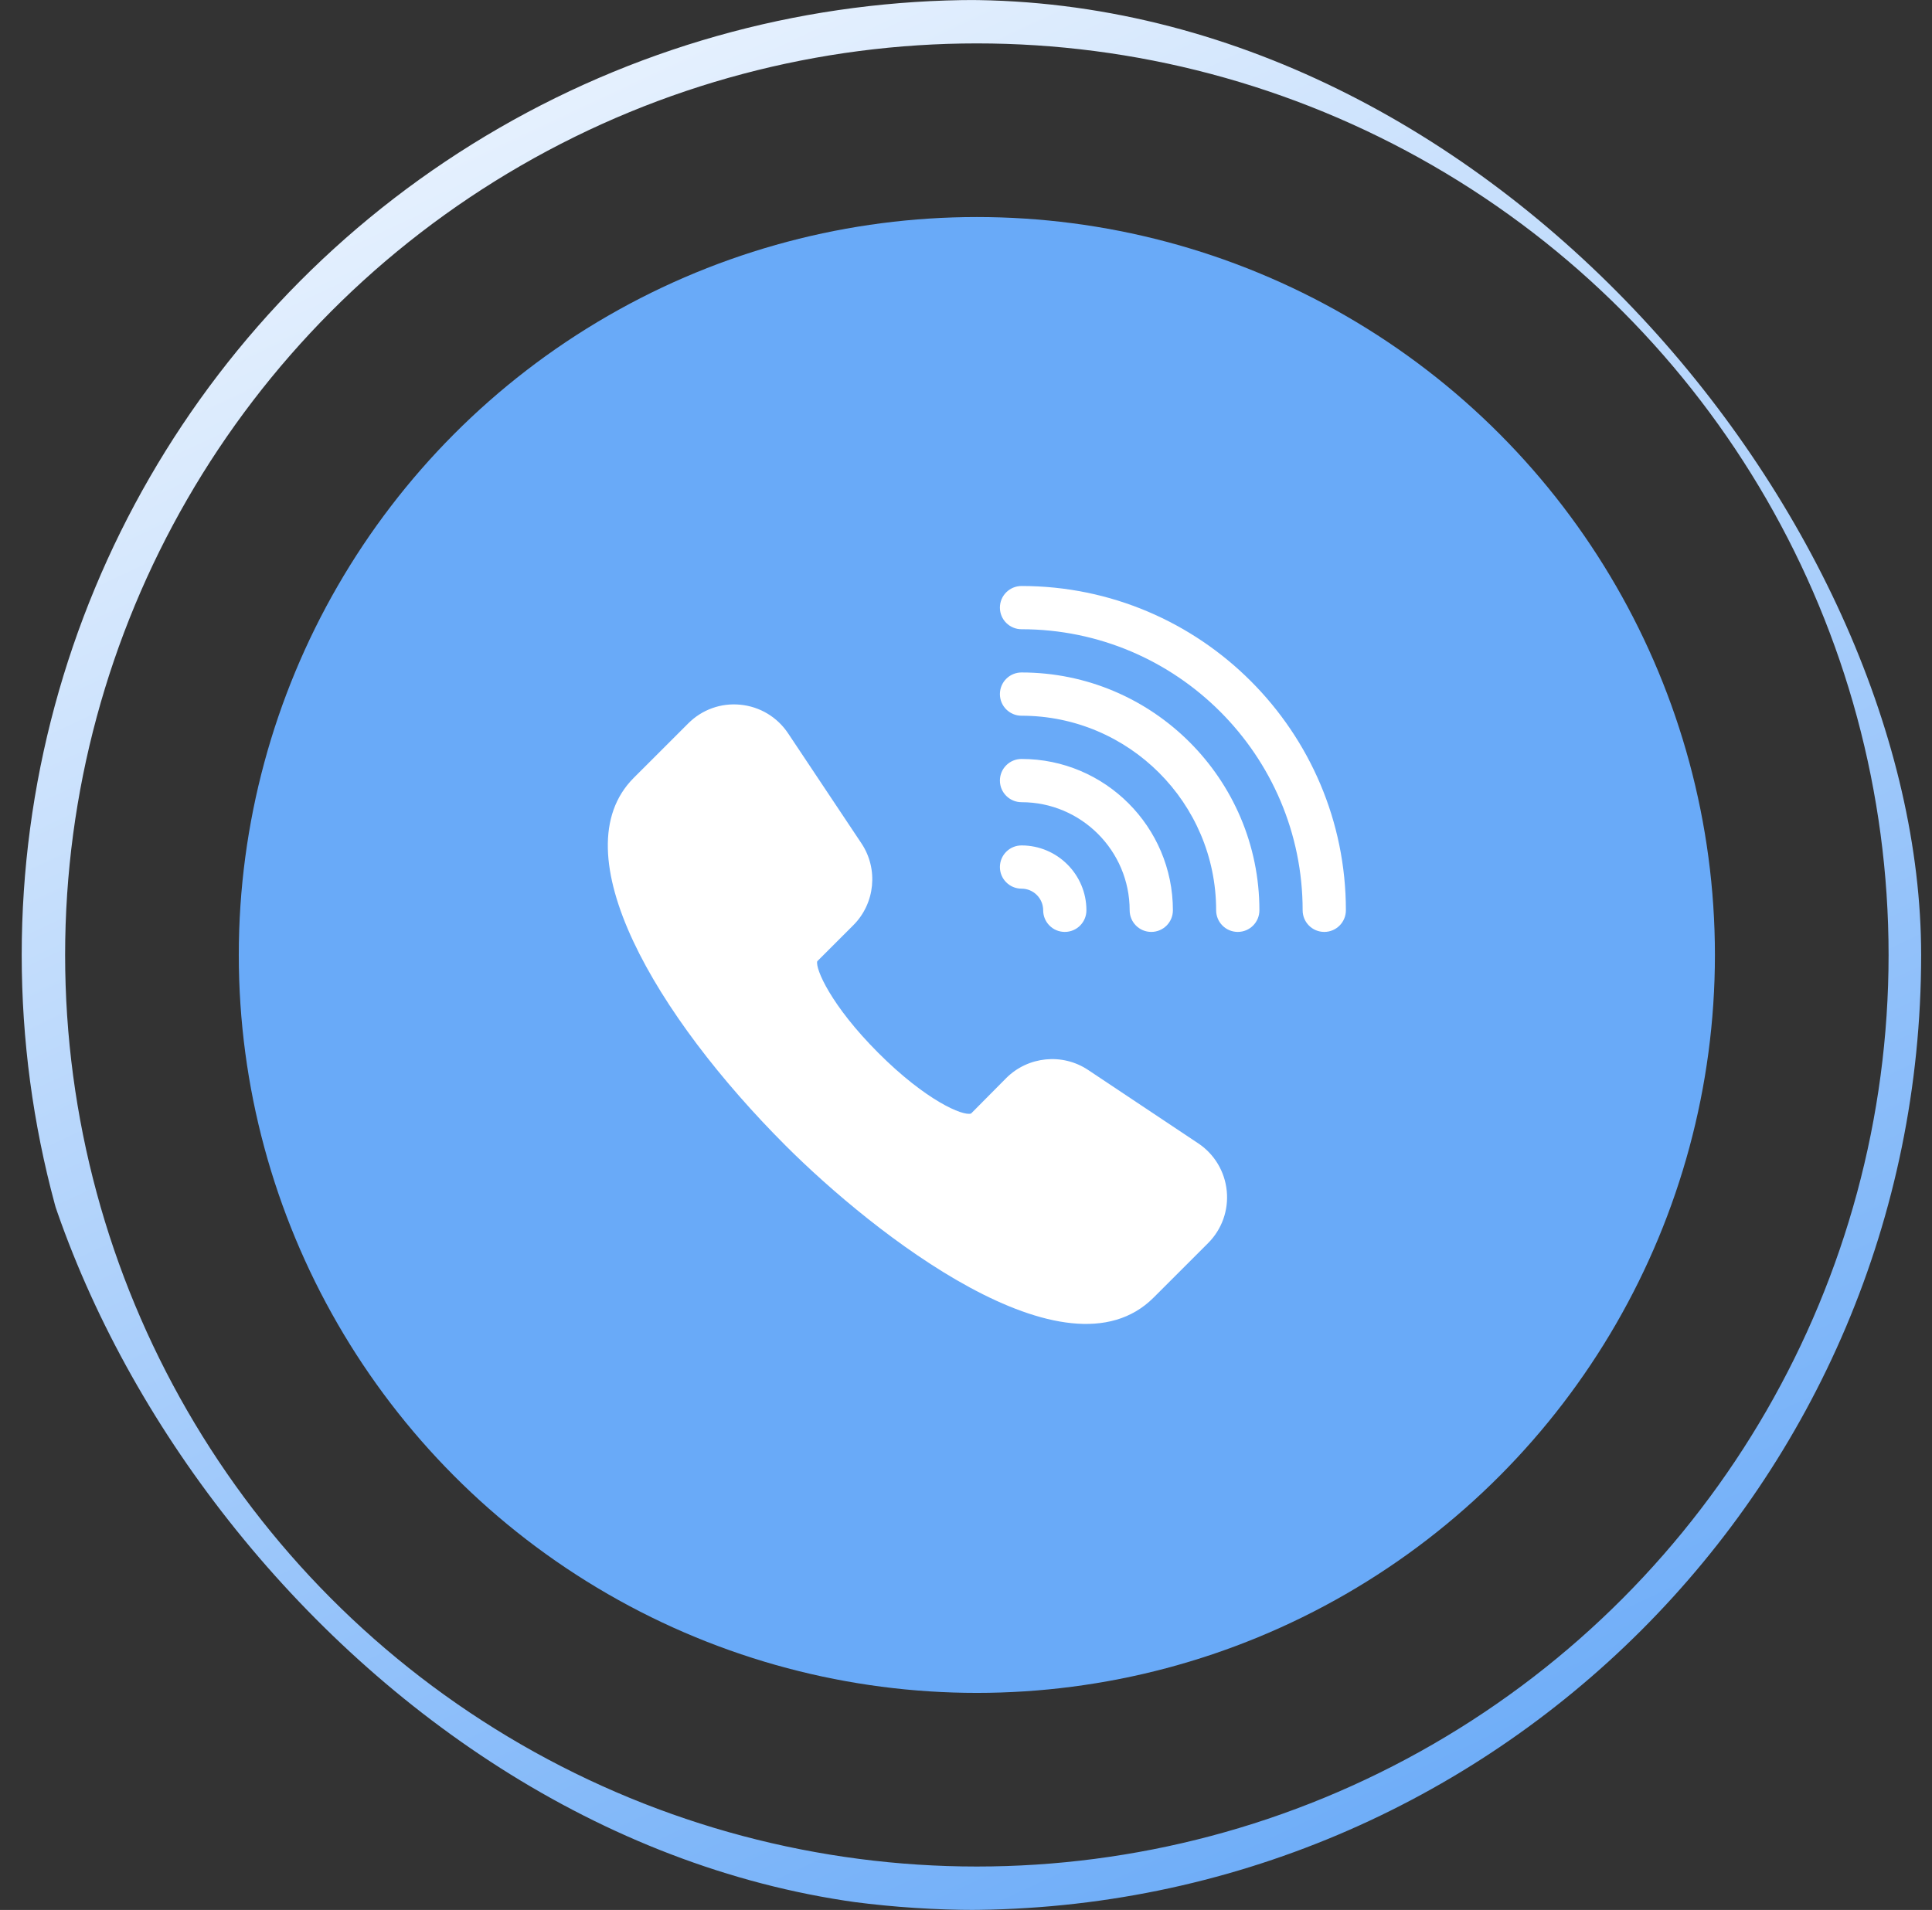 <svg width="89" height="88" viewBox="0 0 89 88" fill="none" xmlns="http://www.w3.org/2000/svg">
<rect x="0" y="0" width="89" height="88" fill="#333333" stroke="none"/>
<g clip-path="url(#clip0_3_187)">
<circle cx="45" cy="44" r="43" stroke="url(#paint0_linear_3_187)" stroke-width="2"/>
<circle cx="45" cy="44" r="34" fill="#69AAF8"/>
<g clip-path="url(#clip1_3_187)">
<path d="M56.512 54.872C56.423 53.977 55.944 53.177 55.196 52.678L50.125 49.298C48.941 48.509 47.358 48.669 46.353 49.672L44.733 51.306C44.364 51.434 42.659 50.712 40.463 48.515C38.267 46.318 37.554 44.627 37.647 44.291L39.31 42.628C40.314 41.624 40.471 40.038 39.683 38.857L36.303 33.786C35.804 33.038 35.004 32.558 34.109 32.47C33.213 32.38 32.339 32.695 31.704 33.331L29.196 35.838C25.759 39.275 30.235 46.827 36.194 52.788C40.245 56.839 49.111 63.823 53.143 59.785L55.651 57.278C56.286 56.643 56.6 55.766 56.512 54.872Z" fill="white"/>
<path d="M47.059 27C46.508 27 46.062 27.445 46.062 27.996C46.062 28.547 46.508 28.992 47.059 28.992C54.199 28.992 60.008 34.801 60.008 41.941C60.008 42.492 60.453 42.938 61.004 42.938C61.554 42.938 62 42.492 62 41.941C62 33.702 55.298 27 47.059 27ZM47.059 30.984C46.508 30.984 46.062 31.43 46.062 31.98C46.062 32.531 46.508 32.977 47.059 32.977C52.002 32.977 56.023 36.998 56.023 41.941C56.023 42.492 56.469 42.938 57.02 42.938C57.57 42.938 58.016 42.492 58.016 41.941C58.016 35.9 53.1 30.984 47.059 30.984ZM47.059 34.969C46.508 34.969 46.062 35.414 46.062 35.965C46.062 36.515 46.508 36.961 47.059 36.961C49.805 36.961 52.039 39.195 52.039 41.941C52.039 42.492 52.485 42.938 53.035 42.938C53.586 42.938 54.031 42.492 54.031 41.941C54.031 38.097 50.903 34.969 47.059 34.969ZM47.059 38.953C46.508 38.953 46.062 39.399 46.062 39.949C46.062 40.5 46.508 40.945 47.059 40.945C47.608 40.945 48.055 41.392 48.055 41.941C48.055 42.492 48.5 42.938 49.051 42.938C49.601 42.938 50.047 42.492 50.047 41.941C50.047 40.294 48.706 38.953 47.059 38.953Z" fill="white"/>
</g>
</g>
<defs>
<linearGradient id="paint0_linear_3_187" x1="18" y1="-13.5" x2="65.429" y2="88" gradientUnits="userSpaceOnUse">
<stop stop-color="white"/>
<stop offset="1" stop-color="#69AAF8"/>
</linearGradient>
<clipPath id="clip0_3_187">
<rect x="0.5" width="88" height="88" rx="44" fill="white"/>
</clipPath>
<clipPath id="clip1_3_187">
<rect width="34" height="34" fill="white" transform="translate(28 27)"/>
</clipPath>
</defs>
</svg>
